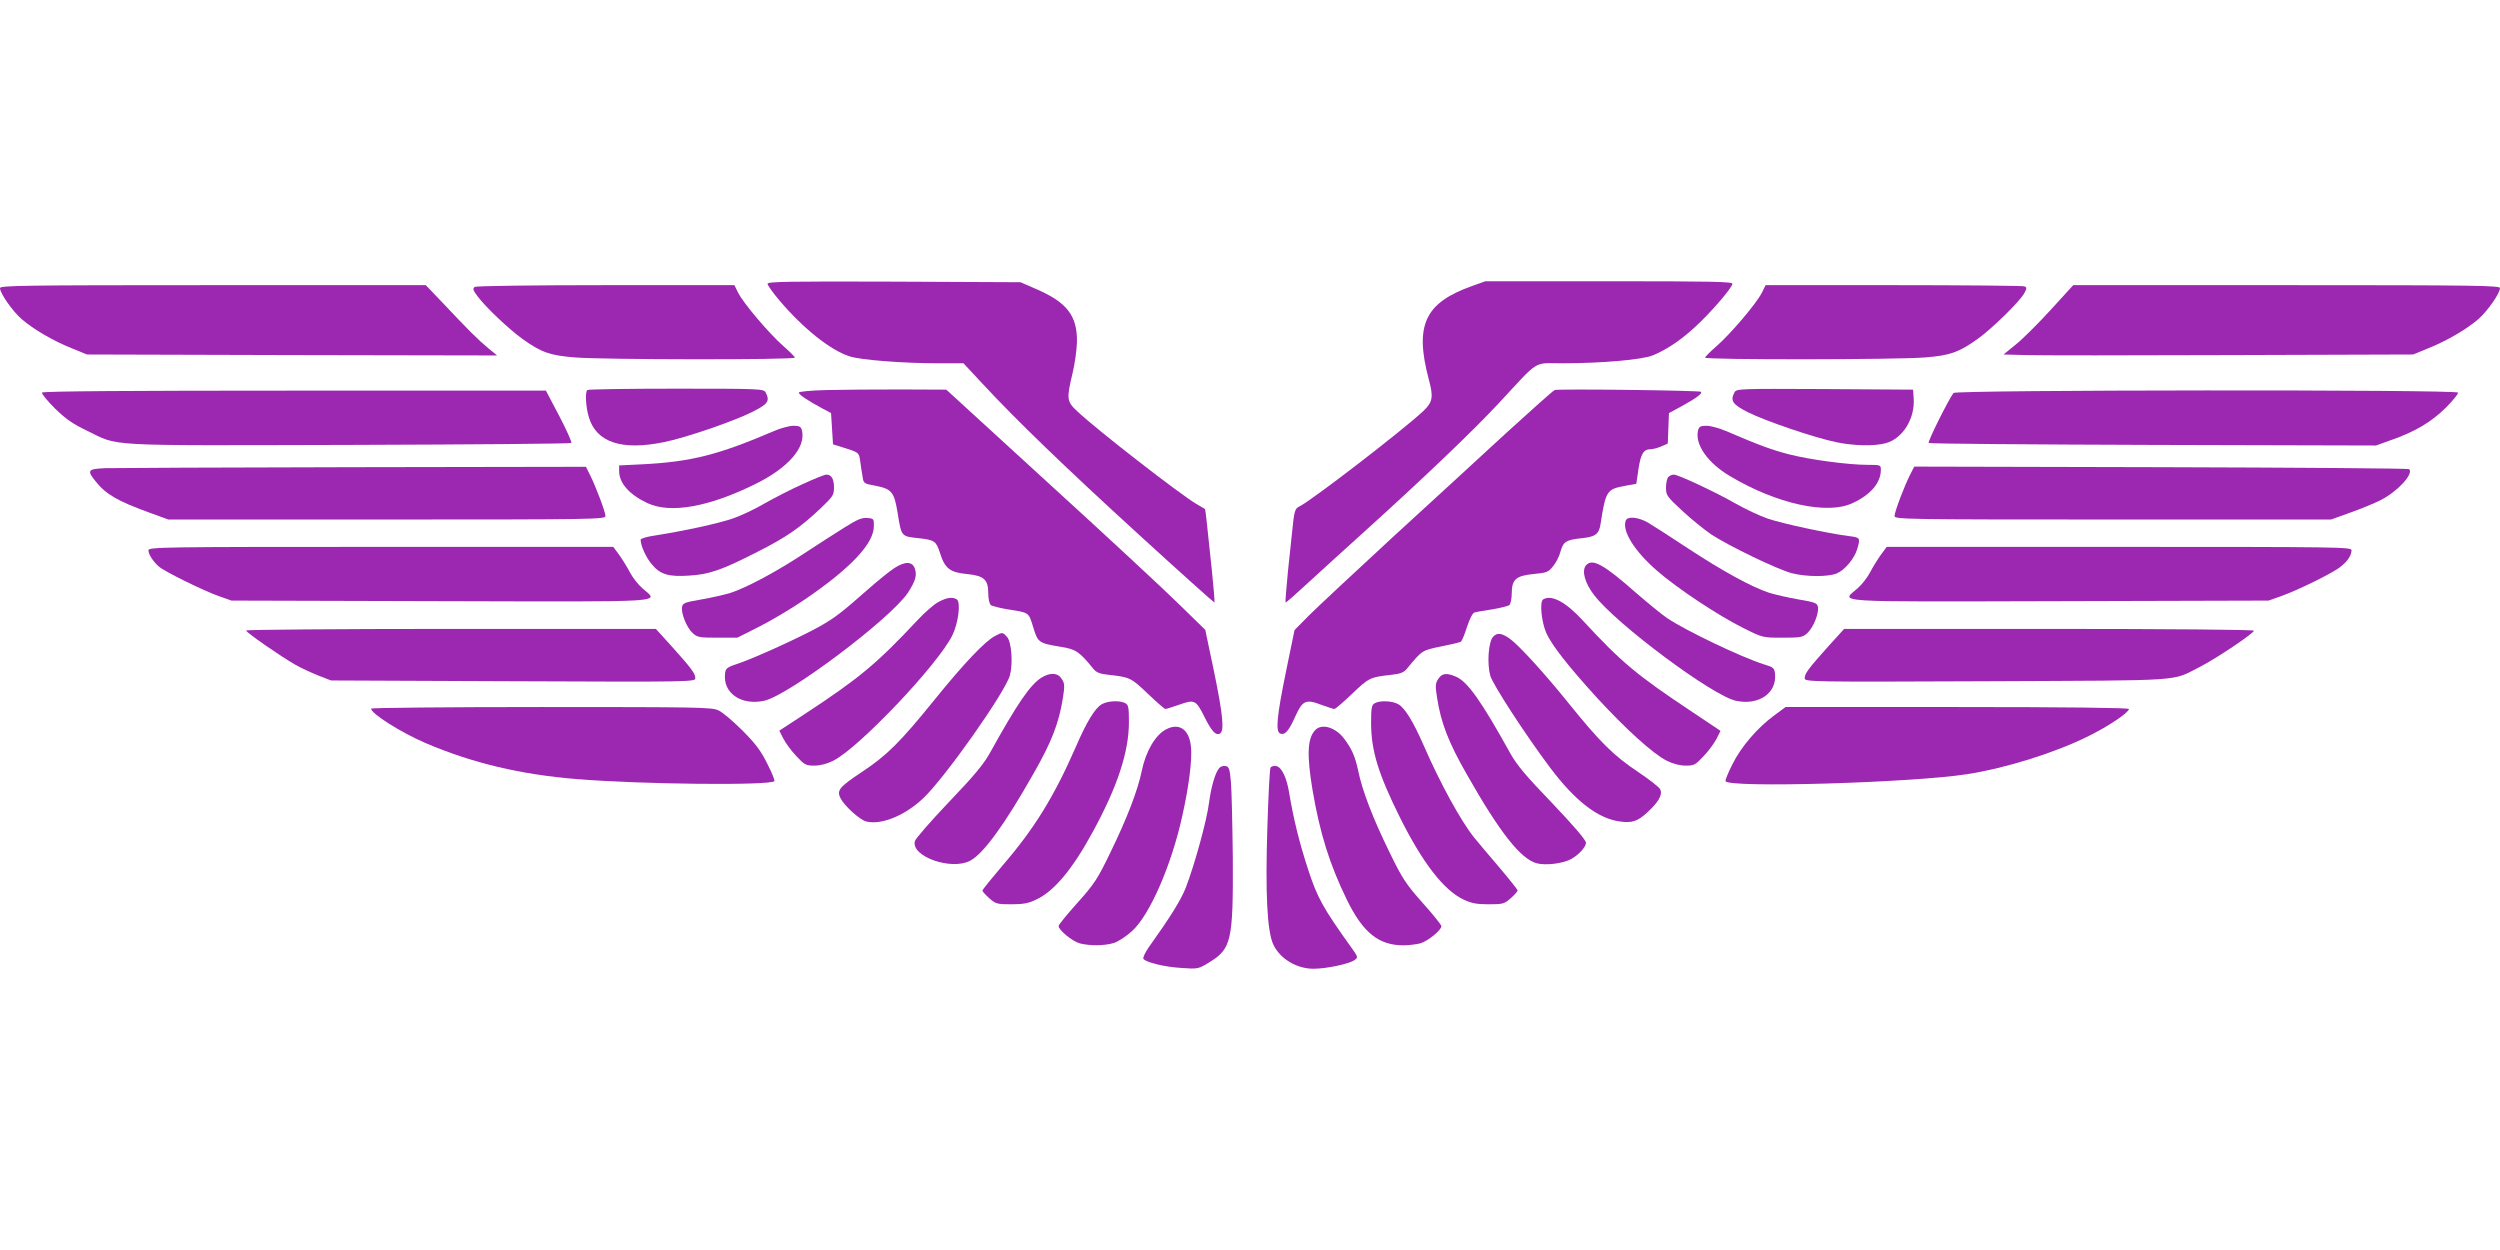 <?xml version="1.0" standalone="no"?>
<!DOCTYPE svg PUBLIC "-//W3C//DTD SVG 20010904//EN"
 "http://www.w3.org/TR/2001/REC-SVG-20010904/DTD/svg10.dtd">
<svg version="1.0" xmlns="http://www.w3.org/2000/svg"
 width="1280pt" height="640pt" viewBox="0 0 1280 640"
 preserveAspectRatio="xMidYMid meet">
<g transform="translate(0,640) scale(0.1,-0.1)"
fill="#9c27b0" stroke="none">
<path d="M3930 4947 c0 -8 28 -47 63 -88 121 -142 258 -251 355 -283 56 -19
275 -36 456 -36 l129 0 95 -102 c176 -190 426 -431 807 -779 209 -191 381
-345 383 -344 2 2 -4 74 -13 162 -9 87 -20 193 -25 236 -4 43 -9 79 -11 81 -2
1 -22 13 -44 26 -86 51 -506 377 -607 472 -57 52 -58 65 -27 195 12 48 22 122
23 163 2 134 -52 203 -211 271 l-78 34 -647 3 c-545 2 -648 0 -648 -11z"/>
<path d="M7538 4936 c-243 -86 -296 -200 -223 -477 25 -92 21 -117 -27 -163
-103 -97 -576 -461 -635 -489 -23 -10 -27 -24 -37 -127 -3 -30 -13 -124 -22
-208 -8 -85 -14 -155 -12 -157 2 -2 57 47 123 108 66 61 190 173 275 250 309
279 562 521 696 665 209 225 172 202 322 202 204 0 406 18 463 40 69 28 142
76 218 146 78 71 191 202 191 221 0 11 -109 13 -632 13 l-633 0 -67 -24z"/>
<path d="M0 4925 c0 -27 65 -119 111 -159 60 -52 163 -112 256 -149 l78 -32
1050 -3 1050 -2 -45 37 c-51 42 -107 98 -232 231 l-88 92 -1090 0 c-977 0
-1090 -2 -1090 -15z"/>
<path d="M2431 4931 c-12 -8 -10 -16 14 -48 42 -56 161 -169 231 -219 95 -68
140 -84 267 -94 141 -12 1127 -13 1127 -1 0 4 -27 31 -59 59 -72 63 -203 217
-231 272 l-20 40 -658 0 c-374 0 -663 -4 -671 -9z"/>
<path d="M9020 4900 c-28 -55 -159 -209 -231 -272 -32 -28 -59 -55 -59 -59 0
-12 986 -11 1127 1 128 10 172 26 269 95 74 53 218 194 239 235 13 25 13 29
-1 34 -9 3 -310 6 -670 6 l-654 0 -20 -40z"/>
<path d="M10500 4814 c-63 -69 -143 -149 -178 -177 l-64 -52 114 -3 c62 -2
534 -2 1048 0 l935 3 78 32 c93 37 196 97 256 149 46 40 111 132 111 159 0 13
-113 15 -1093 15 l-1092 0 -115 -126z"/>
<path d="M3007 4403 c-12 -11 -8 -88 8 -139 38 -129 168 -172 383 -128 111 22
358 107 452 154 83 42 93 56 70 101 -10 18 -26 19 -459 19 -246 0 -451 -3
-454 -7z"/>
<path d="M4233 4403 c-82 -2 -143 -8 -143 -13 0 -11 49 -43 120 -81 l45 -24 5
-80 5 -80 45 -14 c87 -27 88 -27 94 -70 3 -23 8 -58 12 -79 5 -37 6 -38 66
-49 83 -16 96 -32 113 -134 21 -129 17 -125 113 -135 78 -9 85 -15 105 -76 25
-79 51 -99 138 -107 88 -9 109 -28 109 -101 0 -26 6 -52 13 -58 6 -5 46 -15
87 -22 111 -17 106 -14 130 -91 24 -79 27 -82 143 -101 75 -12 93 -24 163
-110 17 -21 33 -28 80 -33 109 -12 115 -15 200 -96 46 -44 86 -79 91 -79 4 0
36 10 71 22 77 28 86 24 128 -61 37 -74 57 -96 78 -88 26 10 19 89 -28 318
l-45 214 -133 130 c-73 72 -371 349 -663 615 l-530 485 -235 1 c-129 0 -299
-1 -377 -3z"/>
<path d="M7960 4403 c-8 -3 -118 -101 -245 -217 -126 -117 -390 -358 -585
-537 -195 -180 -388 -360 -429 -401 l-73 -74 -44 -214 c-47 -229 -54 -307 -29
-316 24 -9 44 14 77 88 37 82 54 90 134 59 31 -11 60 -21 66 -21 5 0 46 35 92
79 85 81 91 84 200 96 46 5 64 12 80 32 78 94 76 93 173 113 51 10 97 21 102
24 6 4 20 38 32 76 13 40 29 72 38 74 9 3 50 10 91 16 41 7 81 17 88 22 6 6
12 32 12 58 0 73 21 92 111 101 66 6 76 9 100 39 15 17 33 52 39 77 15 51 28
59 113 68 66 7 84 21 92 73 26 168 32 177 122 194 l61 11 11 76 c12 78 26 101
63 101 10 0 34 6 53 14 l34 15 3 78 3 78 70 38 c69 38 103 63 94 71 -7 7 -733
16 -749 9z"/>
<path d="M8880 4390 c-22 -42 -9 -61 70 -101 90 -45 343 -131 452 -153 89 -19
196 -21 253 -5 87 23 151 127 143 231 l-3 43 -452 3 c-448 2 -452 2 -463 -18z"/>
<path d="M215 4390 c-3 -5 26 -41 65 -80 55 -54 92 -80 163 -114 171 -83 66
-77 1340 -74 624 2 1138 6 1142 10 4 4 -24 66 -61 137 l-69 131 -1287 0 c-842
0 -1289 -3 -1293 -10z"/>
<path d="M10002 4388 c-24 -31 -134 -250 -127 -256 4 -4 520 -8 1148 -10
l1142 -3 75 27 c124 43 208 93 282 166 38 38 66 73 63 78 -10 16 -2570 14
-2583 -2z"/>
<path d="M3965 4194 c-287 -123 -425 -158 -672 -171 l-123 -6 0 -29 c0 -62 53
-121 145 -164 118 -55 315 -20 555 99 167 83 257 187 236 273 -5 20 -13 24
-44 24 -20 0 -64 -12 -97 -26z"/>
<path d="M8694 4196 c-17 -71 49 -166 164 -234 238 -142 498 -199 627 -138 93
43 145 104 145 171 0 24 -2 25 -68 25 -98 0 -294 26 -403 54 -85 22 -147 44
-324 120 -33 14 -77 26 -97 26 -31 0 -39 -4 -44 -24z"/>
<path d="M538 4003 c-89 -4 -94 -11 -49 -67 53 -67 114 -102 277 -161 l96 -35
1119 0 c1065 0 1119 1 1119 18 0 20 -50 153 -80 212 l-20 40 -1193 -2 c-655
-1 -1227 -4 -1269 -5z"/>
<path d="M9780 3970 c-30 -59 -80 -191 -80 -212 0 -17 54 -18 1118 -18 l1117
0 97 35 c54 19 125 48 158 65 86 44 169 134 145 158 -4 4 -575 8 -1270 10
l-1264 3 -21 -41z"/>
<path d="M4109 3921 c-59 -26 -147 -72 -197 -100 -49 -29 -122 -63 -161 -76
-72 -25 -247 -63 -393 -86 -43 -6 -78 -16 -78 -22 0 -31 28 -92 57 -126 44
-53 86 -65 192 -58 103 6 168 29 350 122 146 74 216 122 320 220 66 63 71 70
71 109 0 44 -13 66 -39 66 -9 0 -64 -22 -122 -49z"/>
<path d="M8542 3958 c-7 -7 -12 -31 -12 -54 0 -40 4 -46 83 -119 45 -42 112
-96 148 -121 90 -59 340 -180 414 -199 74 -19 185 -19 229 -1 41 17 90 75 105
125 17 57 15 59 -41 66 -110 14 -346 65 -418 90 -41 14 -115 49 -164 77 -100
57 -293 148 -316 148 -9 0 -21 -5 -28 -12z"/>
<path d="M4320 3697 c-47 -29 -139 -89 -205 -132 -136 -90 -295 -175 -373
-200 -29 -9 -97 -25 -150 -34 -88 -15 -97 -19 -100 -40 -5 -33 24 -104 54
-132 24 -22 34 -24 127 -24 l102 0 111 56 c62 31 166 93 232 138 234 159 355
286 356 375 1 40 0 41 -34 44 -28 2 -52 -8 -120 -51z"/>
<path d="M8324 3735 c-21 -53 46 -159 161 -258 103 -90 316 -231 442 -293 98
-49 98 -49 200 -49 93 0 103 2 127 24 30 28 59 99 54 132 -3 21 -12 25 -100
40 -53 9 -121 25 -150 34 -89 29 -240 112 -412 225 -89 59 -183 119 -208 134
-50 29 -105 34 -114 11z"/>
<path d="M760 3582 c0 -20 25 -59 55 -84 29 -25 228 -123 305 -150 l65 -23
1072 -3 c1198 -3 1115 -8 1032 66 -23 20 -51 57 -64 82 -13 25 -37 64 -54 88
l-31 42 -1190 0 c-1134 0 -1190 -1 -1190 -18z"/>
<path d="M9629 3558 c-17 -24 -41 -63 -54 -88 -13 -25 -41 -62 -64 -82 -83
-74 -166 -69 1032 -66 l1072 3 65 23 c81 29 235 104 291 141 43 30 68 63 69
94 0 16 -63 17 -1190 17 l-1190 0 -31 -42z"/>
<path d="M4580 3492 c-25 -16 -88 -67 -140 -113 -130 -115 -167 -143 -241
-185 -92 -52 -330 -161 -413 -189 -66 -22 -71 -26 -74 -56 -10 -98 83 -162
200 -137 124 26 649 421 737 554 38 59 47 88 35 123 -13 37 -49 38 -104 3z"/>
<path d="M8120 3505 c-23 -28 -5 -91 42 -152 114 -149 607 -516 726 -541 117
-25 210 39 200 138 -3 30 -8 34 -58 49 -114 36 -395 170 -494 236 -28 19 -100
78 -161 131 -166 146 -223 177 -255 139z"/>
<path d="M4805 3318 c-22 -11 -71 -54 -110 -96 -204 -218 -296 -295 -572 -476
l-133 -87 21 -41 c11 -22 41 -63 66 -89 42 -45 49 -49 92 -49 30 0 65 9 97 25
131 65 536 492 610 642 31 63 44 170 23 184 -22 14 -51 10 -94 -13z"/>
<path d="M7901 3331 c-19 -12 -9 -114 16 -172 29 -64 111 -168 258 -330 151
-164 289 -289 359 -324 32 -16 67 -25 97 -25 43 0 50 4 92 49 25 26 54 66 66
89 l20 40 -142 95 c-288 191 -365 256 -562 469 -89 97 -162 135 -204 109z"/>
<path d="M1260 3172 c0 -10 176 -132 253 -176 26 -15 78 -39 115 -54 l67 -26
933 -4 c918 -4 932 -3 932 16 0 24 -21 51 -123 165 l-79 87 -1049 0 c-577 0
-1049 -4 -1049 -8z"/>
<path d="M9363 3093 c-102 -114 -123 -141 -123 -165 0 -19 14 -20 933 -16
1036 5 941 -2 1091 74 83 42 276 172 276 185 0 5 -431 9 -1049 9 l-1049 0 -79
-87z"/>
<path d="M5095 3144 c-51 -26 -160 -141 -308 -324 -178 -220 -246 -288 -375
-373 -117 -78 -129 -94 -108 -135 20 -39 99 -110 131 -118 77 -19 196 29 291
118 110 103 422 545 445 631 16 61 8 171 -15 196 -23 25 -23 25 -61 5z"/>
<path d="M7644 3139 c-23 -26 -31 -135 -14 -198 12 -44 178 -300 307 -472 128
-170 244 -260 357 -275 63 -9 91 1 142 48 57 53 78 91 64 117 -5 11 -56 50
-112 88 -125 83 -196 153 -358 354 -124 154 -253 295 -300 329 -43 30 -65 32
-86 9z"/>
<path d="M5333 2931 c-57 -35 -124 -132 -264 -385 -34 -61 -82 -118 -212 -254
-92 -97 -170 -186 -173 -199 -20 -78 186 -151 283 -100 68 36 175 182 325 447
93 162 130 260 150 386 10 63 9 76 -6 98 -20 32 -58 34 -103 7z"/>
<path d="M7364 2924 c-15 -22 -16 -35 -6 -98 20 -127 57 -224 151 -389 170
-300 277 -435 359 -457 45 -12 131 -2 175 21 38 20 77 62 77 84 0 14 -59 83
-172 202 -135 140 -183 197 -217 259 -147 265 -218 366 -278 390 -47 20 -70
17 -89 -12z"/>
<path d="M5639 2793 c-33 -20 -76 -90 -129 -213 -113 -259 -214 -422 -374
-608 -58 -68 -106 -127 -106 -132 0 -4 16 -22 35 -39 33 -29 41 -31 113 -31
60 0 88 5 127 24 91 42 186 155 289 345 127 232 186 411 186 563 0 76 -2 89
-19 98 -29 15 -92 12 -122 -7z"/>
<path d="M7038 2799 c-15 -8 -18 -25 -18 -98 0 -144 36 -261 147 -485 117
-235 226 -375 327 -422 40 -19 68 -24 128 -24 72 0 80 2 113 31 19 17 35 35
35 40 0 4 -42 57 -92 116 -51 60 -109 128 -129 153 -70 87 -176 281 -260 474
-53 121 -95 190 -129 210 -31 18 -96 21 -122 5z"/>
<path d="M1900 2772 c0 -26 154 -123 280 -177 239 -102 487 -161 775 -184 326
-27 996 -34 1010 -10 3 4 -14 45 -37 90 -33 66 -60 102 -127 169 -47 47 -102
94 -123 103 -33 16 -106 17 -907 17 -479 0 -871 -4 -871 -8z"/>
<path d="M9084 2737 c-86 -63 -170 -161 -214 -250 -22 -44 -38 -82 -35 -87 22
-35 950 -8 1235 36 201 31 455 111 625 196 101 50 205 120 205 138 0 6 -319
10 -879 10 l-879 0 -58 -43z"/>
<path d="M5969 2665 c-54 -29 -102 -111 -123 -211 -20 -100 -77 -247 -161
-419 -65 -135 -82 -161 -169 -258 -53 -59 -96 -112 -96 -118 0 -21 70 -78 108
-89 50 -13 126 -13 175 2 22 7 64 34 93 61 91 82 202 338 257 588 34 152 51
285 45 353 -8 91 -60 128 -129 91z"/>
<path d="M6735 2663 c-41 -41 -45 -126 -15 -307 38 -223 87 -380 176 -563 83
-169 163 -233 290 -233 27 0 66 5 86 10 38 11 108 68 108 88 0 6 -43 60 -96
119 -85 96 -104 124 -169 258 -84 171 -141 318 -161 419 -16 74 -33 112 -72
164 -44 58 -113 79 -147 45z"/>
<path d="M6242 2467 c-20 -24 -41 -94 -52 -179 -12 -92 -73 -313 -118 -431
-26 -66 -77 -148 -191 -308 -18 -26 -30 -52 -27 -58 12 -18 108 -42 196 -47
83 -6 86 -5 140 28 115 70 124 109 122 533 -2 176 -6 354 -10 395 -6 66 -10
75 -28 78 -11 2 -26 -3 -32 -11z"/>
<path d="M6505 2470 c-4 -6 -11 -143 -16 -304 -11 -341 -1 -530 29 -599 33
-74 119 -127 207 -127 66 0 185 25 211 45 18 13 17 16 -16 62 -146 204 -175
255 -223 403 -46 141 -74 257 -96 388 -13 81 -39 136 -68 140 -11 2 -24 -2
-28 -8z"/>
</g>
</svg>
